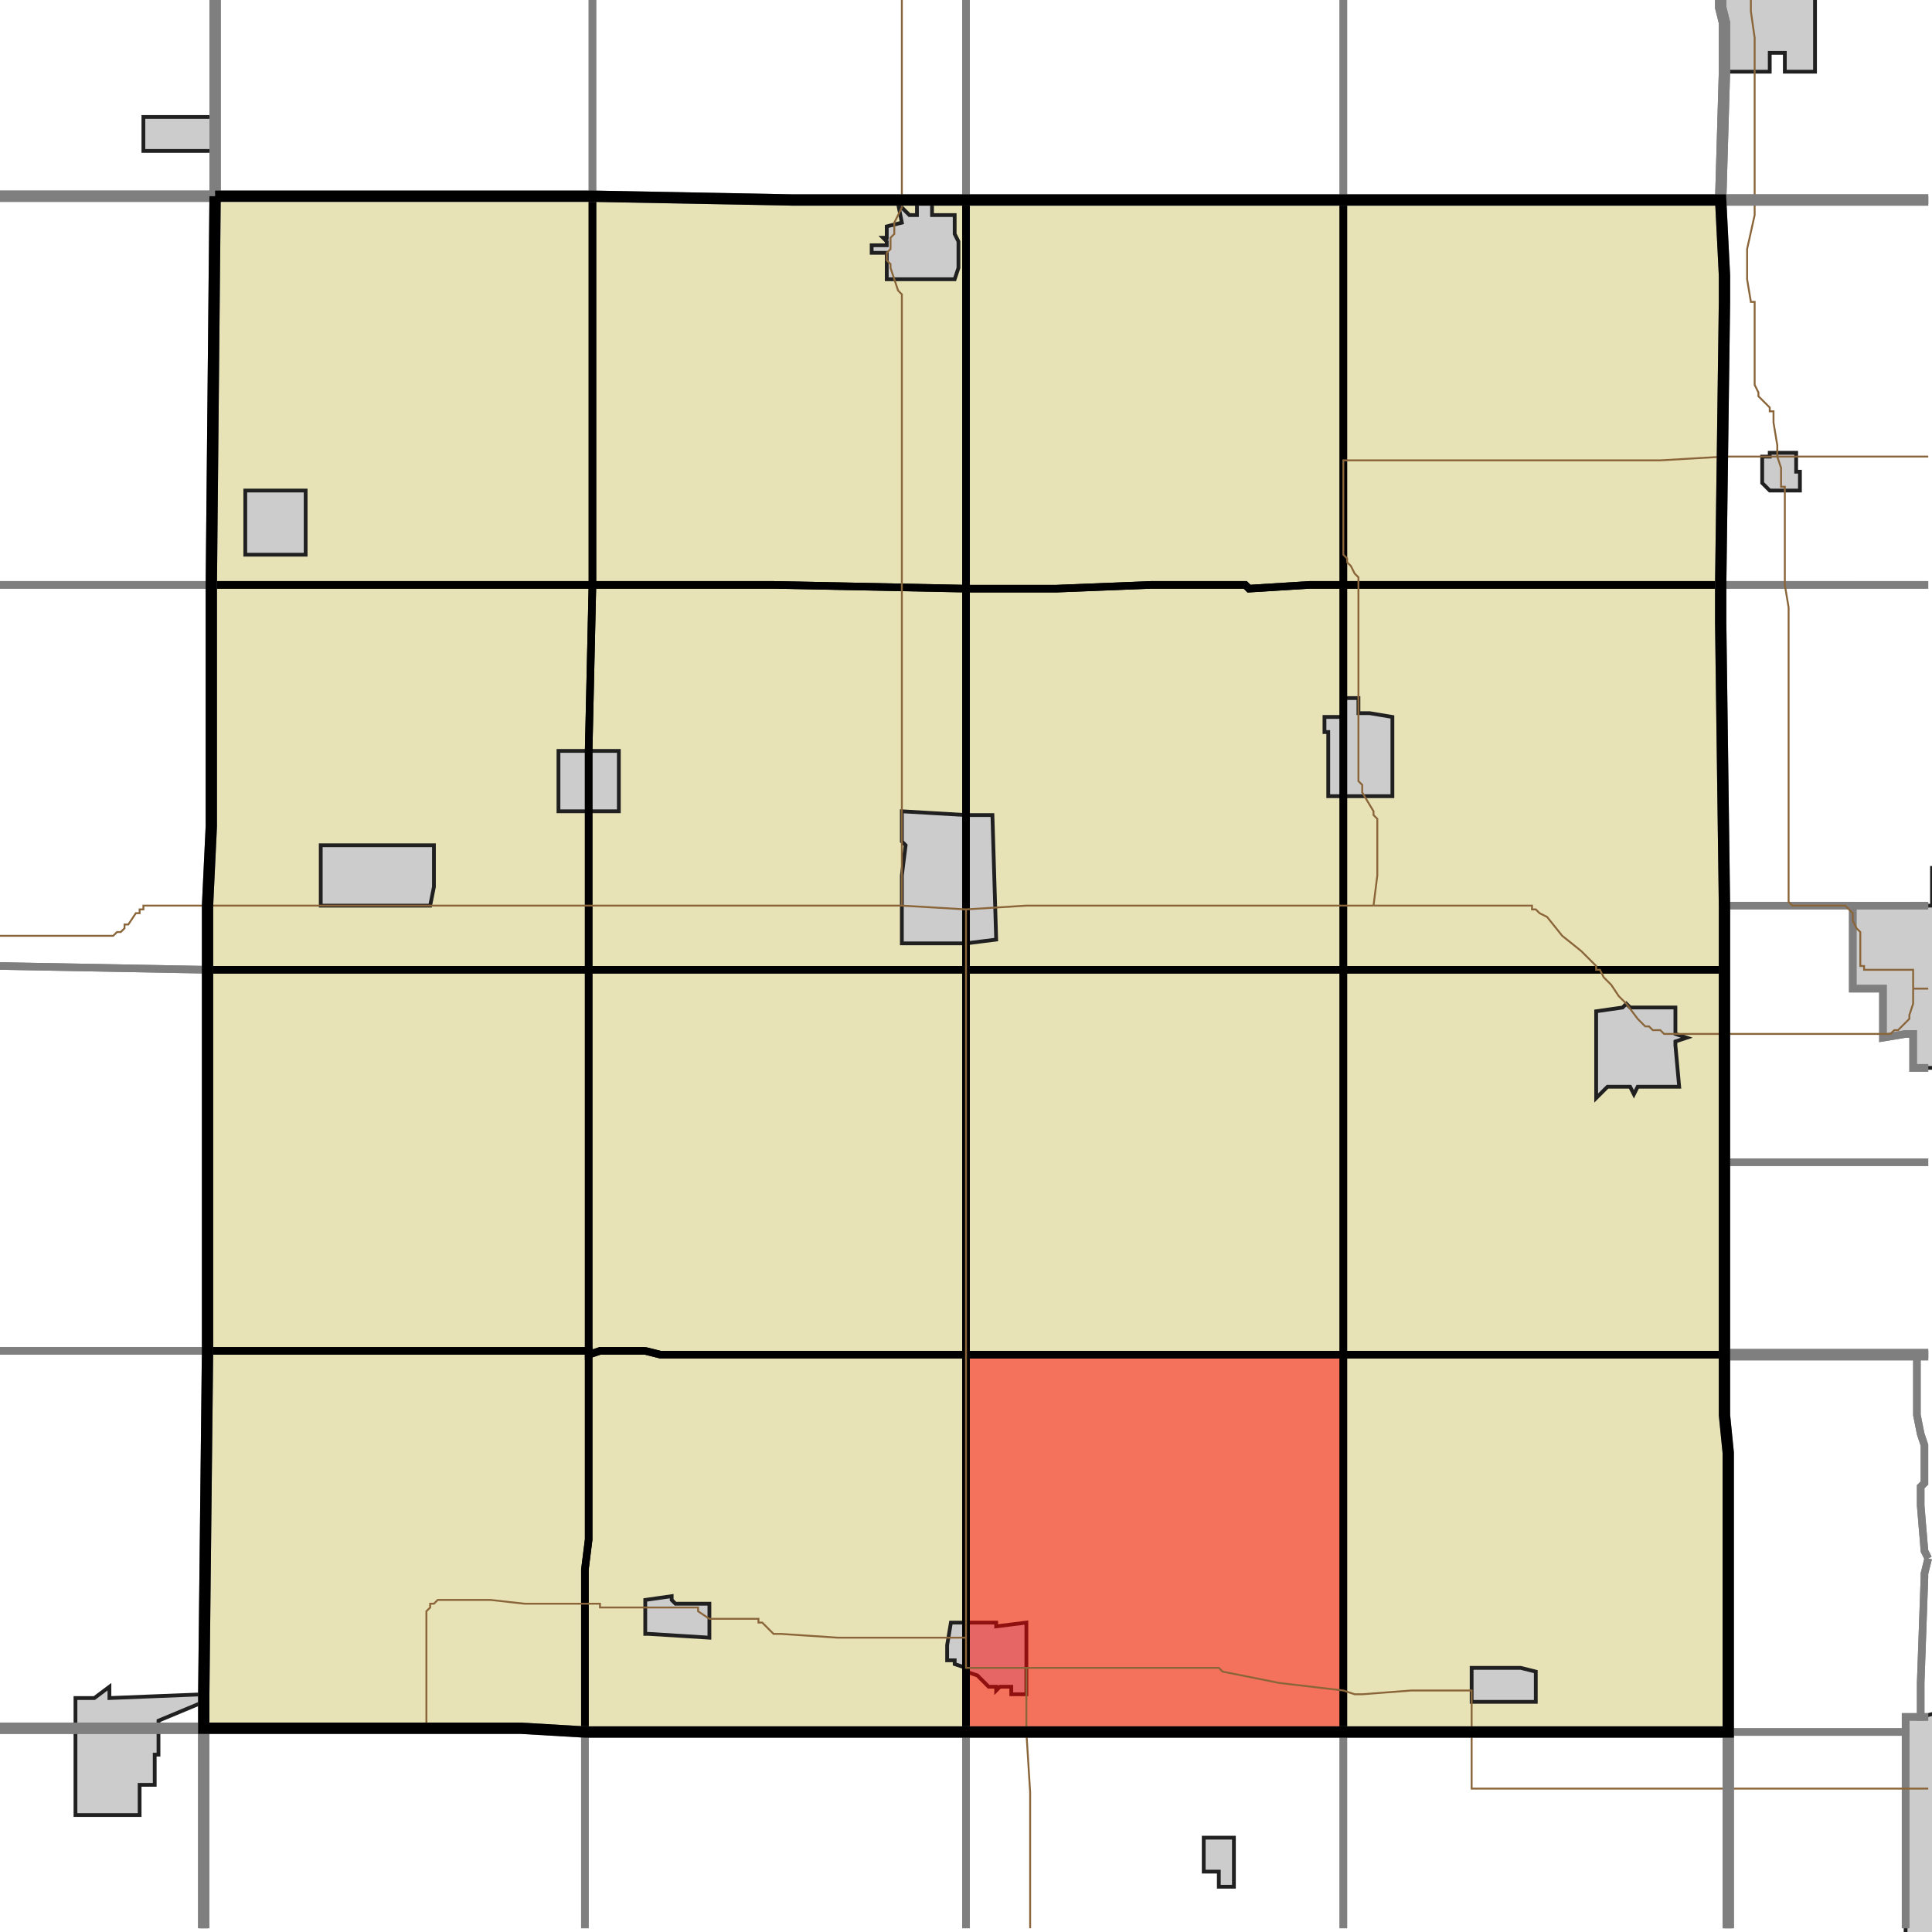 <?xml version="1.0" encoding="UTF-8"?>
<svg version="1.1" width="512" height="512" xmlns="http://www.w3.org/2000/svg" xmlns:xlink="http://www.w3.org/1999/xlink">

<!-- START LAYER target_county -->

<!-- START LAYER target_county_townships -->
<path fill="#e8e2b7" d="M 57 52 L 157 52 L 157 155 L 56 155 L 57 52 z"/>
<path fill="#e8e2b7" d="M 226 53 L 256 53 L 256 156 L 205 155 L 157 155 L 157 52 L 210 53 L 226 53 z"/>
<path fill="#e8e2b7" d="M 271 53 L 356 53 L 356 155 L 347 155 L 331 156 L 330 155 L 305 155 L 280 156 L 256 156 L 256 53 L 271 53 z"/>
<path fill="#e8e2b7" d="M 454 53 L 456 53 L 457 73 L 457 80 L 456 155 L 356 155 L 356 53 L 454 53 z"/>
<path fill="#e8e2b7" d="M 157 155 L 156 199 L 156 257 L 55 257 L 55 240 L 56 219 L 56 155 L 157 155 z"/>
<path fill="#e8e2b7" d="M 256 156 L 256 257 L 156 257 L 156 199 L 157 155 L 205 155 L 256 156 z"/>
<path fill="#e8e2b7" d="M 305 155 L 330 155 L 331 156 L 347 155 L 356 155 L 356 257 L 256 257 L 256 156 L 280 156 L 305 155 z"/>
<path fill="#e8e2b7" d="M 456 155 L 456 165 L 457 240 L 457 257 L 356 257 L 356 155 L 456 155 z"/>
<path fill="#e8e2b7" d="M 239 257 L 256 257 L 256 359 L 175 359 L 171 358 L 159 358 L 156 359 L 156 257 L 239 257 z"/>
<path fill="#e8e2b7" d="M 106 257 L 156 257 L 156 358 L 55 358 L 55 257 L 106 257 z"/>
<path fill="#e8e2b7" d="M 421 257 L 457 257 L 457 359 L 356 359 L 356 257 L 421 257 z"/>
<path fill="#e8e2b7" d="M 356 257 L 356 359 L 256 359 L 256 257 L 356 257 z"/>
<path fill="#e8e2b7" d="M 104 358 L 156 358 L 156 408 L 155 416 L 155 459 L 138 458 L 54 458 L 54 449 L 55 358 L 104 358 z"/>
<path fill="#e8e2b7" d="M 171 358 L 175 359 L 256 359 L 256 459 L 155 459 L 155 416 L 156 408 L 156 359 L 159 358 L 171 358 z"/>
<path fill="#e8e2b7" d="M 356 359 L 356 459 L 256 459 L 256 359 L 356 359 z"/>
<path fill="#e8e2b7" d="M 440 359 L 457 359 L 457 375 L 458 385 L 458 459 L 356 459 L 356 359 L 440 359 z"/>

<!-- START LAYER IL-places -->

<!-- START LAYER MN-places -->

<!-- START LAYER MO-places -->

<!-- START LAYER NE-places -->

<!-- START LAYER SD-places -->

<!-- START LAYER WI-places -->

<!-- START LAYER IA-places -->
<path fill="#cccccc" stroke="#202020" stroke-width="1" d="M 481 -2 L 481 19 L 473 19 L 473 14 L 469 14 L 469 19 L 457 19 L 457 -2 L 481 -2 z"/>
<path fill="#cccccc" stroke="#202020" stroke-width="1" d="M 57 33 L 57 40 L 38 40 L 38 31 L 57 31 L 57 33 z"/>
<path fill="#cccccc" stroke="#202020" stroke-width="1" d="M 247 53 L 247 57 L 253 57 L 253 62 L 254 64 L 254 71 L 253 74 L 235 74 L 235 67 L 231 67 L 231 65 L 235 65 L 235 64 L 234 63 L 235 63 L 235 60 L 239 59 L 238 54 L 241 57 L 243 57 L 243 53 L 247 53 z"/>
<path fill="#cccccc" stroke="#202020" stroke-width="1" d="M 467 121 L 469 121 L 469 120 L 476 120 L 476 125 L 477 125 L 477 130 L 469 130 L 467 128 L 467 121 z"/>
<path fill="#cccccc" stroke="#202020" stroke-width="1" d="M 81 144 L 81 147 L 65 147 L 65 130 L 81 130 L 81 144 z"/>
<path fill="#cccccc" stroke="#202020" stroke-width="1" d="M 360 187 L 360 189 L 363 189 L 369 190 L 369 211 L 352 211 L 352 194 L 351 194 L 351 190 L 356 190 L 356 185 L 360 185 L 360 187 z"/>
<path fill="#cccccc" stroke="#202020" stroke-width="1" d="M 148 215 L 148 199 L 164 199 L 164 215 L 148 215 z"/>
<path fill="#cccccc" stroke="#202020" stroke-width="1" d="M 239 223 L 239 215 L 256 216 L 263 216 L 264 249 L 256 250 L 239 250 L 239 232 L 240 224 L 239 223 z"/>
<path fill="#cccccc" stroke="#202020" stroke-width="1" d="M 85 231 L 85 224 L 115 224 L 115 235 L 114 240 L 85 240 L 85 231 z"/>
<path fill="#cccccc" stroke="#202020" stroke-width="1" d="M 513 283 L 507 283 L 507 274 L 505 274 L 499 275 L 499 262 L 491 262 L 491 240 L 512 240 L 512 230 L 513 230 L 513 283 z"/>
<path fill="#cccccc" stroke="#202020" stroke-width="1" d="M 432 267 L 444 267 L 444 274 L 447 275 L 444 276 L 444 277 L 445 288 L 434 288 L 433 290 L 432 288 L 426 288 L 423 291 L 423 268 L 430 267 L 431 266 L 432 267 z"/>
<path fill="#cccccc" stroke="#202020" stroke-width="1" d="M 178 423 L 178 424 L 179 425 L 188 425 L 188 434 L 172 433 L 171 433 L 171 424 L 178 423 z"/>
<path fill="#cccccc" stroke="#202020" stroke-width="1" d="M 264 430 L 264 431 L 272 430 L 272 449 L 268 449 L 268 447 L 265 447 L 264 448 L 264 447 L 262 447 L 259 444 L 256 443 L 256 442 L 253 441 L 253 440 L 251 440 L 251 436 L 252 430 L 264 430 z"/>
<path fill="#cccccc" stroke="#202020" stroke-width="1" d="M 513 513 L 505 513 L 505 455 L 509 455 L 513 454 L 513 513 z"/>
<path fill="#cccccc" stroke="#202020" stroke-width="1" d="M 390 446 L 390 442 L 403 442 L 407 443 L 407 451 L 390 451 L 390 446 z"/>
<path fill="#cccccc" stroke="#202020" stroke-width="1" d="M 29 450 L 54 449 L 54 451 L 42 456 L 42 465 L 41 465 L 41 473 L 37 473 L 37 481 L 20 481 L 20 450 L 25 450 L 29 447 L 29 450 z"/>
<path fill="#cccccc" stroke="#202020" stroke-width="1" d="M 323 496 L 319 496 L 319 487 L 327 487 L 327 500 L 323 500 L 323 496 z"/>

<!-- START LAYER target_township -->
<path fill="#ff0000" opacity="0.5" d="M 356 359 L 356 459 L 256 459 L 256 359 L 356 359 z"/>

<!-- START LAYER IL-township_borders -->

<!-- START LAYER IA-township_borders -->
<polyline fill="none" stroke="#7f7f7f" stroke-width="2" points="456,0 456,2 457,6 457,19 456,53 356,53 356,0"/>
<polyline fill="none" stroke="#7f7f7f" stroke-width="2" points="256,0 256,53 210,53 157,52 157,0"/>
<polyline fill="none" stroke="#7f7f7f" stroke-width="2" points="157,0 157,52 57,52 57,0"/>
<polyline fill="none" stroke="#7f7f7f" stroke-width="2" points="356,0 356,53 256,53 256,0"/>
<polyline fill="none" stroke="#7f7f7f" stroke-width="2" points="57,0 57,52 0,52"/>
<polyline fill="none" stroke="#7f7f7f" stroke-width="2" points="511,53 456,53 457,19 457,6 456,2 456,0"/>
<polyline fill="none" stroke="#7f7f7f" stroke-width="2" points="0,52 57,52 56,155 0,155"/>
<polyline fill="none" stroke="#7f7f7f" stroke-width="2" points="511,155 456,155 457,80 457,73 456,53 511,53"/>
<polyline fill="none" stroke="#7f7f7f" stroke-width="2" points="56,155 56,219 55,240 55,257 0,256"/>
<polyline fill="none" stroke="#7f7f7f" stroke-width="2" points="0,155 56,155"/>
<polyline fill="none" stroke="#7f7f7f" stroke-width="2" points="491,155 511,155"/>
<polyline fill="none" stroke="#7f7f7f" stroke-width="2" points="511,240 457,240 456,165 456,155 491,155"/>
<polyline fill="none" stroke="#7f7f7f" stroke-width="2" points="507,240 511,240"/>
<polyline fill="none" stroke="#7f7f7f" stroke-width="2" points="511,283 507,283 507,274 505,274 499,275 499,262 491,262 491,240 507,240"/>
<polyline fill="none" stroke="#7f7f7f" stroke-width="2" points="491,240 491,262 499,262 499,275 505,274 507,274 507,283 511,283"/>
<polyline fill="none" stroke="#7f7f7f" stroke-width="2" points="511,308 457,308 457,240 491,240"/>
<polyline fill="none" stroke="#7f7f7f" stroke-width="2" points="0,256 55,257 55,358 0,358"/>
<polyline fill="none" stroke="#7f7f7f" stroke-width="2" points="511,359 457,359 457,308 511,308"/>
<polyline fill="none" stroke="#7f7f7f" stroke-width="2" points="0,358 55,358 54,449 54,458 0,458"/>
<polyline fill="none" stroke="#7f7f7f" stroke-width="2" points="511,455 509,455 509,446 510,418 510,417 511,413"/>
<polyline fill="none" stroke="#7f7f7f" stroke-width="2" points="511,413 510,411 509,399 509,394 510,393 510,383 509,380 508,375 508,359 511,359"/>
<polyline fill="none" stroke="#7f7f7f" stroke-width="2" points="508,359 508,375 509,380 510,383 510,393 509,394 509,399 510,411 511,413"/>
<polyline fill="none" stroke="#7f7f7f" stroke-width="2" points="511,413 510,417 510,418 509,446 509,455 505,455 505,459 458,459 458,385 457,375 457,359 508,359"/>
<polyline fill="none" stroke="#7f7f7f" stroke-width="2" points="505,511 505,455 511,455"/>
<polyline fill="none" stroke="#7f7f7f" stroke-width="2" points="112,458 138,458 155,459 155,511"/>
<polyline fill="none" stroke="#7f7f7f" stroke-width="2" points="54,511 54,458 112,458"/>
<polyline fill="none" stroke="#7f7f7f" stroke-width="2" points="28,458 54,458 54,511"/>
<polyline fill="none" stroke="#7f7f7f" stroke-width="2" points="0,458 28,458"/>
<polyline fill="none" stroke="#7f7f7f" stroke-width="2" points="256,459 256,511"/>
<polyline fill="none" stroke="#7f7f7f" stroke-width="2" points="155,511 155,459 256,459"/>
<polyline fill="none" stroke="#7f7f7f" stroke-width="2" points="390,459 458,459 458,511"/>
<polyline fill="none" stroke="#7f7f7f" stroke-width="2" points="356,511 356,459 390,459"/>
<polyline fill="none" stroke="#7f7f7f" stroke-width="2" points="356,459 356,511"/>
<polyline fill="none" stroke="#7f7f7f" stroke-width="2" points="256,511 256,459 356,459"/>
<polyline fill="none" stroke="#7f7f7f" stroke-width="2" points="504,459 505,459 505,511"/>
<polyline fill="none" stroke="#7f7f7f" stroke-width="2" points="458,511 458,459 504,459"/>

<!-- START LAYER target_county_township_borders -->
<polyline fill="none" stroke="#000000" stroke-width="2" points="57,52 157,52 157,155 56,155 57,52"/>
<polyline fill="none" stroke="#000000" stroke-width="2" points="226,53 256,53 256,156 205,155 157,155 157,52 210,53 226,53"/>
<polyline fill="none" stroke="#000000" stroke-width="2" points="271,53 356,53 356,155 347,155 331,156 330,155 305,155 280,156 256,156 256,53 271,53"/>
<polyline fill="none" stroke="#000000" stroke-width="2" points="454,53 456,53 457,73 457,80 456,155 356,155 356,53 454,53"/>
<polyline fill="none" stroke="#000000" stroke-width="2" points="157,155 156,199 156,257 55,257 55,240 56,219 56,155 157,155"/>
<polyline fill="none" stroke="#000000" stroke-width="2" points="256,156 256,257 156,257 156,199 157,155 205,155 256,156"/>
<polyline fill="none" stroke="#000000" stroke-width="2" points="222,158 222,158"/>
<polyline fill="none" stroke="#000000" stroke-width="2" points="305,155 330,155 331,156 347,155 356,155 356,257 256,257 256,156 280,156 305,155"/>
<polyline fill="none" stroke="#000000" stroke-width="2" points="456,155 456,165 457,240 457,257 356,257 356,155 456,155"/>
<polyline fill="none" stroke="#000000" stroke-width="2" points="222,158 222,158"/>
<polyline fill="none" stroke="#000000" stroke-width="2" points="239,257 256,257 256,359 175,359 171,358 159,358 156,359 156,257 239,257"/>
<polyline fill="none" stroke="#000000" stroke-width="2" points="106,257 156,257 156,358 55,358 55,257 106,257"/>
<polyline fill="none" stroke="#000000" stroke-width="2" points="421,257 457,257 457,359 356,359 356,257 421,257"/>
<polyline fill="none" stroke="#000000" stroke-width="2" points="356,257 356,359 256,359 256,257 356,257"/>
<polyline fill="none" stroke="#000000" stroke-width="2" points="104,358 156,358 156,408 155,416 155,459 138,458 54,458 54,449 55,358 104,358"/>
<polyline fill="none" stroke="#000000" stroke-width="2" points="171,358 175,359 256,359 256,459 155,459 155,416 156,408 156,359 159,358 171,358"/>
<polyline fill="none" stroke="#000000" stroke-width="2" points="356,359 356,459 256,459 256,359 356,359"/>
<polyline fill="none" stroke="#000000" stroke-width="2" points="440,359 457,359 457,375 458,385 458,459 356,459 356,359 440,359"/>

<!-- START LAYER highways -->
<polyline fill="none" stroke="#8a6539" stroke-width="0.5" points="465,53 465,10 464,3 464,0"/>
<polyline fill="none" stroke="#8a6539" stroke-width="0.5" points="239,53 239,0"/>
<polyline fill="none" stroke="#8a6539" stroke-width="0.5" points="471,121 511,121"/>
<polyline fill="none" stroke="#8a6539" stroke-width="0.5" points="471,121 471,118 470,112 470,109 469,109 469,108 466,105 466,104 465,102 465,80 464,80 463,74 463,66 465,57 465,53"/>
<polyline fill="none" stroke="#8a6539" stroke-width="0.5" points="457,121 471,121"/>
<polyline fill="none" stroke="#8a6539" stroke-width="0.5" points="364,240 365,232 365,217 364,216 364,215 361,210 361,208 360,207 360,153 359,152 358,150 357,149 357,148 356,147 356,122 440,122 457,121"/>
<polyline fill="none" stroke="#8a6539" stroke-width="0.5" points="239,240 239,78 238,77 236,71 236,70 235,69 235,67 236,66 236,63 237,62 237,59 239,55 239,53"/>
<polyline fill="none" stroke="#8a6539" stroke-width="0.5" points="55,240 239,240"/>
<polyline fill="none" stroke="#8a6539" stroke-width="0.5" points="256,241 272,240 364,240"/>
<polyline fill="none" stroke="#8a6539" stroke-width="0.5" points="239,240 256,241"/>
<polyline fill="none" stroke="#8a6539" stroke-width="0.5" points="0,248 30,248 31,247 32,247 33,246 33,245 34,245 36,242 37,242 37,241 38,241 38,240 55,240"/>
<polyline fill="none" stroke="#8a6539" stroke-width="0.5" points="507,262 507,257 494,257 494,256 493,256 493,247 492,246 491,244 491,242 489,240 475,240 474,239 474,161 473,155 473,129 472,129 472,124 471,121"/>
<polyline fill="none" stroke="#8a6539" stroke-width="0.5" points="511,262 507,262"/>
<polyline fill="none" stroke="#8a6539" stroke-width="0.5" points="457,274 501,274 502,273 503,273 506,270 506,269 507,266 507,262"/>
<polyline fill="none" stroke="#8a6539" stroke-width="0.5" points="364,240 406,240 406,241 407,241 408,242 410,243 414,248 419,252 423,256 423,257 424,257 425,259 427,261 429,264 431,266 434,270 436,272 437,272 438,273 440,273 441,274 457,274"/>
<polyline fill="none" stroke="#8a6539" stroke-width="0.5" points="256,434 256,241"/>
<polyline fill="none" stroke="#8a6539" stroke-width="0.5" points="256,434 256,442 272,442"/>
<polyline fill="none" stroke="#8a6539" stroke-width="0.5" points="48,458 54,458"/>
<polyline fill="none" stroke="#8a6539" stroke-width="0.5" points="54,458 112,458 113,457 113,427 114,426 114,425 115,425 116,424 130,424 139,425 159,425 159,426 185,426 185,427 188,429 201,429 201,430 202,430 205,433 207,433 222,434 256,434"/>
<polyline fill="none" stroke="#8a6539" stroke-width="0.5" points="21,458 48,458"/>
<polyline fill="none" stroke="#8a6539" stroke-width="0.5" points="21,458 20,458"/>
<polyline fill="none" stroke="#8a6539" stroke-width="0.5" points="0,458 20,458"/>
<polyline fill="none" stroke="#8a6539" stroke-width="0.5" points="272,442 323,442 324,443 339,446 356,448 359,449 361,449 374,448 390,448 390,459"/>
<polyline fill="none" stroke="#8a6539" stroke-width="0.5" points="272,442 272,459"/>
<polyline fill="none" stroke="#8a6539" stroke-width="0.5" points="457,474 390,474 390,459"/>
<polyline fill="none" stroke="#8a6539" stroke-width="0.5" points="457,474 511,474"/>
<polyline fill="none" stroke="#8a6539" stroke-width="0.5" points="272,459 273,475 273,511"/>

<!-- START LAYER highways_interstate -->

<!-- START LAYER IL-county_borders -->

<!-- START LAYER MN-county_borders -->

<!-- START LAYER MO-county_borders -->

<!-- START LAYER NE-county_borders -->

<!-- START LAYER SD-county_borders -->

<!-- START LAYER WI-county_borders -->

<!-- START LAYER IA-county_borders -->
<polyline fill="none" stroke="#7f7f7f" stroke-width="3" points="57,0 57,52 0,52"/>
<polyline fill="none" stroke="#7f7f7f" stroke-width="3" points="511,53 456,53 457,19 457,6 456,2 456,0"/>
<polyline fill="none" stroke="#7f7f7f" stroke-width="3" points="456,0 456,2 457,6 457,19 456,53 210,53 157,52 57,52 57,0"/>
<polyline fill="none" stroke="#7f7f7f" stroke-width="3" points="0,52 57,52 56,155 56,219 55,240 55,358 54,449 54,458 0,458"/>
<polyline fill="none" stroke="#7f7f7f" stroke-width="3" points="511,359 457,359 457,240 456,165 456,155 457,80 457,73 456,53 511,53"/>
<polyline fill="none" stroke="#7f7f7f" stroke-width="3" points="458,511 458,385 457,375 457,359 511,359"/>
<polyline fill="none" stroke="#7f7f7f" stroke-width="3" points="0,458 54,458 54,511"/>
<polyline fill="none" stroke="#7f7f7f" stroke-width="3" points="112,458 138,458 155,459 458,459 458,511"/>
<polyline fill="none" stroke="#7f7f7f" stroke-width="3" points="54,511 54,458 112,458"/>

<!-- START LAYER target_county_borders -->
<polyline fill="none" stroke="#000000" stroke-width="3" points="57,52 157,52 210,53 456,53 457,73 457,80 456,155 456,165 457,240 457,375 458,385 458,459 155,459 138,458 54,458 54,449 55,358 55,240 56,219 56,155 57,52"/>

<!-- START LAYER IL-border -->

<!-- START LAYER IA-border -->

<!-- START LAYER cemeteries -->
</svg>
